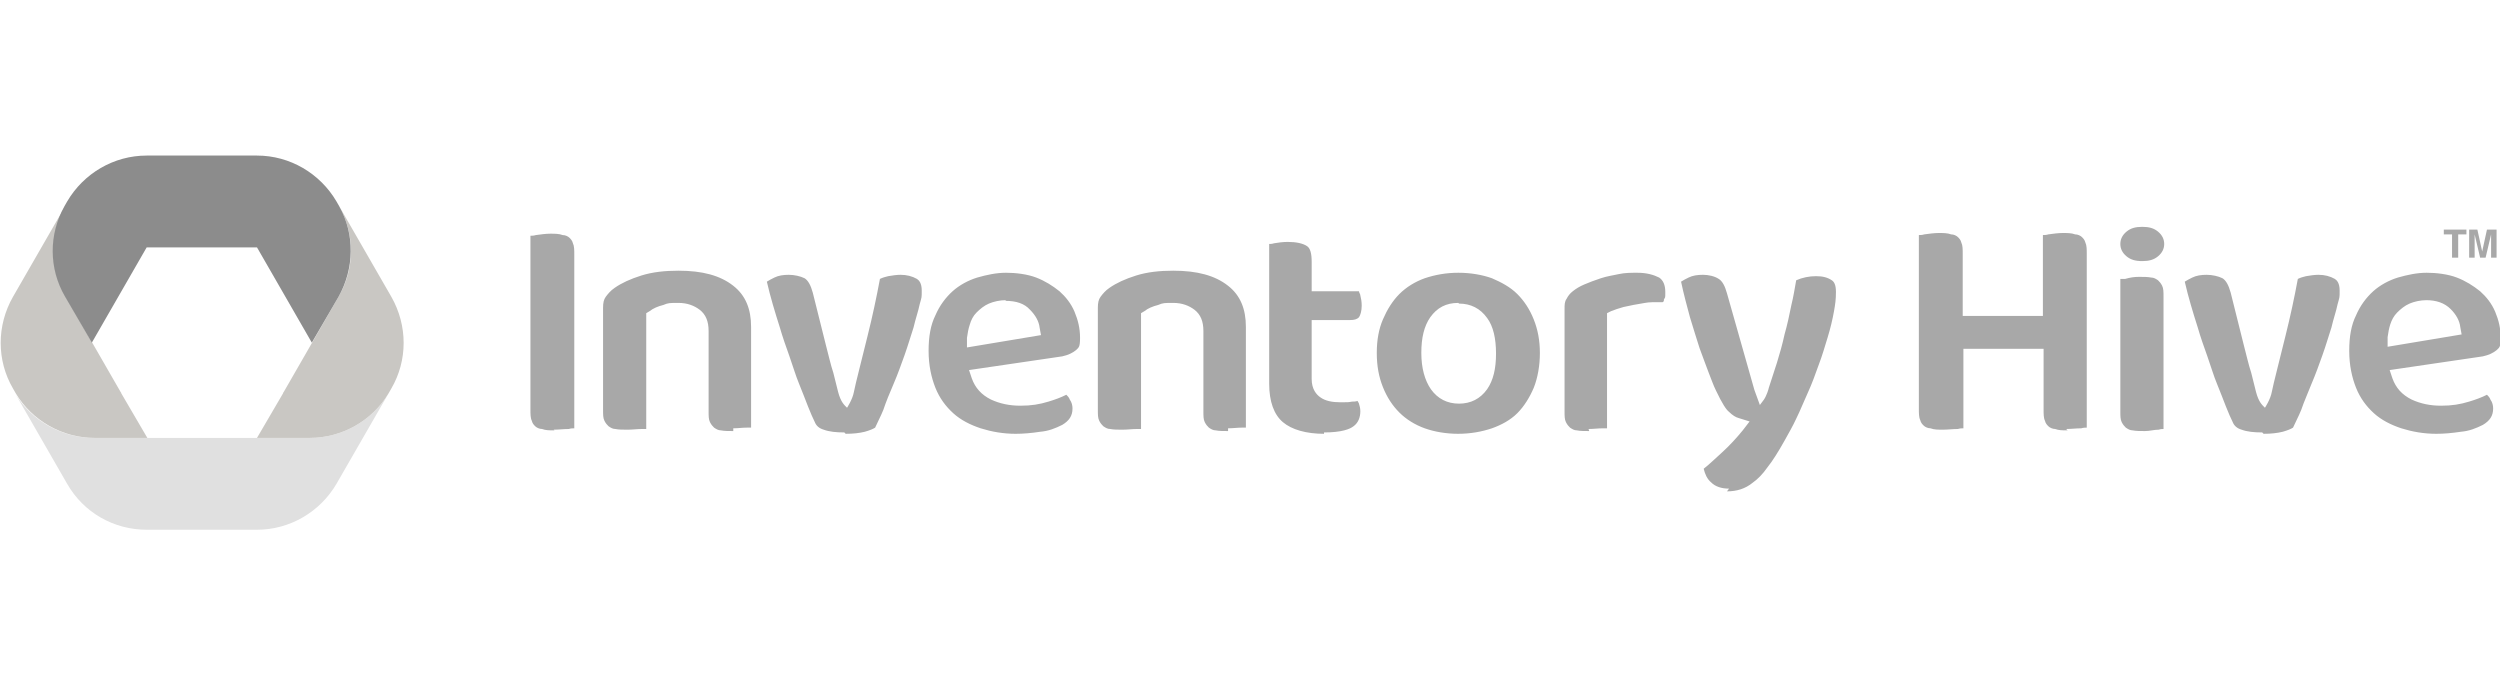<?xml version="1.0" encoding="UTF-8"?>
<svg id="Layer_1" xmlns="http://www.w3.org/2000/svg" version="1.1" viewBox="0 0 364.8 100">
  <!-- Generator: Adobe Illustrator 29.6.0, SVG Export Plug-In . SVG Version: 2.1.1 Build 207)  -->
  <defs>
    <style>
      .st0 {
        fill: #c9c7c3;
      }

      .st1 {
        fill: #e0e0e0;
      }

      .st2 {
        fill: #8c8c8c;
      }

      .st3 {
        fill: #a8a8a8;
      }
    </style>
  </defs>
  <path class="st3" d="M301.7,62.8c-.7,0-1.3,0-1.8-.2-.4,0-.8-.2-1-.4-.2-.2-.4-.4-.5-.8-.2-.4-.2-1-.2-1.7v-8.8h-11.7v11.6c-.2,0-.5,0-.8.1-.7,0-1.5.1-2.2.1s-1.3,0-1.8-.2c-.4,0-.8-.2-1-.4-.2-.2-.4-.4-.5-.8-.2-.4-.2-1-.2-1.7v-25.3c.2,0,.5,0,.8-.1.7-.1,1.5-.2,2.1-.2s1.3,0,1.8.2c.4,0,.8.2,1,.4.2.2.4.4.5.8.2.4.2,1,.2,1.7v9h11.7v-11.8c.2,0,.5,0,.8-.1.7-.1,1.5-.2,2.1-.2s1.3,0,1.8.2c.4,0,.8.2,1,.4.2.2.4.4.5.8.2.4.2,1,.2,1.7v25.3c-.2,0-.5,0-.8.1-.7,0-1.5.1-2.2.1h0ZM313,62.9c-.7,0-1.3,0-1.8-.1-.4,0-.7-.2-1-.4-.2-.2-.4-.4-.6-.8-.2-.4-.2-.9-.2-1.6v-19.3h.7c.7-.2,1.3-.3,2-.3s1.3,0,1.8.1c.4,0,.7.2,1,.4.2.2.4.4.6.8.2.4.2.9.2,1.6v19.3c-.2,0-.4,0-.7.1-.7,0-1.3.2-2,.2h0ZM355.5,63.3c-1.8,0-3.5-.3-5.1-.8-1.5-.5-2.9-1.2-4-2.2-1.1-1-2-2.2-2.6-3.7-.6-1.5-1-3.3-1-5.4s.3-3.8,1-5.2c.6-1.4,1.5-2.6,2.5-3.5,1-.9,2.3-1.6,3.6-2,1.4-.4,2.8-.7,4.2-.7s3.1.2,4.4.7c1.3.5,2.4,1.2,3.4,2,.9.8,1.7,1.8,2.2,3,.5,1.2.8,2.4.8,3.8s-.2,1.4-.6,1.8c-.5.4-1.1.7-2,.9l-13.6,2,.4,1.2c.5,1.4,1.4,2.4,2.8,3.1,1.3.6,2.7.9,4.3.9s2.8-.2,4.1-.6c1-.3,1.8-.6,2.6-1,.2.2.4.4.5.7.3.4.4.9.4,1.3,0,1.1-.5,1.8-1.5,2.4-1,.5-2,.9-3.2,1-1.3.2-2.5.3-3.6.3h0ZM354.1,43.8c-.9,0-1.8.2-2.5.5s-1.3.8-1.8,1.3c-.5.5-.8,1.1-1,1.7-.2.6-.3,1.2-.4,1.9v1.4c0,0,10.8-1.8,10.8-1.8l-.2-1.1c-.1-.9-.6-1.8-1.4-2.6-.9-.9-2.1-1.3-3.6-1.3h0ZM80.9,62.8c-.7,0-1.3,0-1.8-.2-.4,0-.8-.2-1-.4-.2-.2-.4-.4-.5-.8-.2-.4-.2-1-.2-1.7v-25.3c.2,0,.5,0,.8-.1.7-.1,1.5-.2,2.1-.2s1.3,0,1.8.2c.4,0,.8.2,1,.4.2.2.4.4.5.8.2.4.2,1,.2,1.7v25.3c-.2,0-.5,0-.8.1-.7,0-1.5.1-2.2.1ZM107,62.9c-.7,0-1.3,0-1.8-.1-.4,0-.7-.2-1-.4-.2-.2-.4-.4-.6-.8-.2-.4-.2-.9-.2-1.6v-11.7c0-1.4-.4-2.4-1.3-3.1-.8-.6-1.8-1-3.1-1s-1.5,0-2.2.3c-.8.2-1.5.5-2,.9l-.5.3v16.9c-.2,0-.4,0-.6,0-.7,0-1.4.1-2.1.1s-1.3,0-1.8-.1c-.4,0-.7-.2-1-.4-.2-.2-.4-.4-.6-.8-.2-.4-.2-.9-.2-1.6v-14.9c0-.7.1-1.2.4-1.6.3-.4.7-.9,1.3-1.3,1-.7,2.3-1.3,3.9-1.8,1.6-.5,3.4-.7,5.4-.7,3.5,0,6.1.7,8,2.2,1.8,1.4,2.6,3.4,2.6,6v14.7c-.2,0-.4,0-.6,0-.7,0-1.3.1-2,.1h0ZM123.2,63.1c-1.2,0-2.2-.1-3-.4-.7-.2-1.1-.6-1.3-1.1-.3-.6-.6-1.3-1-2.3-.4-1-.8-2.1-1.3-3.3-.5-1.2-.9-2.6-1.4-4-.5-1.4-1-2.8-1.4-4.2-.7-2.2-1.4-4.5-1.9-6.7.3-.2.7-.4,1.1-.6.6-.3,1.3-.4,2.1-.4s1.7.2,2.3.5c.5.3.9,1,1.2,2.1l1.9,7.6c.4,1.5.7,2.9,1.1,4.1.3,1.2.7,2.8.7,2.8.4,1.5.9,1.9,1.3,2.3,0,0,.8-1.2,1-2.3s1.3-5.3,2-8.2c.7-2.8,1.3-5.6,1.8-8.3.4-.2.8-.3,1.2-.4.6-.1,1.2-.2,1.8-.2.9,0,1.7.2,2.4.6.3.2.7.6.7,1.7s0,.9-.3,2c-.2,1-.6,2.1-.9,3.4-.4,1.2-.8,2.6-1.3,4-.5,1.4-1,2.8-1.6,4.2s-1.1,2.6-1.5,3.8c-.4,1-.9,1.9-1.2,2.6-.3.2-.8.4-1.5.6-.8.2-1.7.3-2.8.3h0ZM330.1,63.1c-1.2,0-2.2-.1-3-.4-.7-.2-1.1-.6-1.3-1.1-.3-.6-.6-1.3-1-2.3-.4-1-.8-2.1-1.3-3.3-.5-1.2-.9-2.6-1.4-4-.5-1.4-1-2.8-1.4-4.2-.7-2.2-1.4-4.5-1.9-6.7.3-.2.7-.4,1.1-.6.6-.3,1.3-.4,2.1-.4s1.7.2,2.3.5c.5.3.9,1,1.2,2.1l1.9,7.6c.4,1.5.7,2.9,1.1,4.1.3,1.2.7,2.8.7,2.8.4,1.5.9,1.9,1.3,2.3,0,0,.8-1.2,1-2.3s1.3-5.3,2-8.2c.7-2.8,1.3-5.6,1.8-8.3.4-.2.8-.3,1.2-.4.6-.1,1.2-.2,1.8-.2.9,0,1.7.2,2.4.6.3.2.7.6.7,1.7s0,.9-.3,2c-.2,1-.6,2.1-.9,3.4-.4,1.2-.8,2.6-1.3,4-.5,1.4-1,2.8-1.6,4.2-.5,1.3-1.1,2.6-1.5,3.8-.4,1-.9,1.9-1.2,2.6-.3.2-.8.4-1.5.6-.8.2-1.7.3-2.8.3h0ZM148.2,63.3c-1.8,0-3.5-.3-5.1-.8-1.5-.5-2.9-1.2-4-2.2-1.1-1-2-2.2-2.6-3.7-.6-1.5-1-3.3-1-5.4s.3-3.8,1-5.2c.6-1.4,1.5-2.6,2.5-3.5,1-.9,2.3-1.6,3.6-2,1.4-.4,2.8-.7,4.2-.7s3.1.2,4.4.7c1.3.5,2.4,1.2,3.4,2,.9.8,1.7,1.8,2.2,3s.8,2.4.8,3.8-.2,1.4-.6,1.8c-.5.4-1.1.7-2,.9l-13.6,2,.4,1.2c.5,1.4,1.4,2.4,2.8,3.1,1.3.6,2.7.9,4.3.9s2.8-.2,4.1-.6c1-.3,1.8-.6,2.6-1,.2.2.4.4.5.7.3.4.4.9.4,1.3,0,1.1-.5,1.8-1.5,2.4-1,.5-2,.9-3.2,1-1.3.2-2.5.3-3.6.3h0ZM146.8,43.8c-.9,0-1.8.2-2.5.5s-1.3.8-1.8,1.3c-.5.5-.8,1.1-1,1.8-.2.6-.3,1.2-.4,1.9v1.4c0,0,10.8-1.8,10.8-1.8l-.2-1.1c-.1-.9-.6-1.8-1.4-2.6-.8-.9-2-1.3-3.6-1.3h0ZM179.2,62.9c-.7,0-1.3,0-1.8-.1-.4,0-.7-.2-1-.4-.2-.2-.4-.4-.6-.8-.2-.4-.2-.9-.2-1.6v-11.7c0-1.4-.4-2.4-1.3-3.1-.8-.6-1.8-1-3.1-1s-1.5,0-2.2.3c-.8.2-1.5.5-2,.9l-.5.3v16.9c-.2,0-.4,0-.6,0-.7,0-1.4.1-2.1.1s-1.3,0-1.8-.1c-.4,0-.7-.2-1-.4-.2-.2-.4-.4-.6-.8-.2-.4-.2-.9-.2-1.6v-14.9c0-.7.1-1.2.4-1.6.3-.4.7-.9,1.3-1.3,1-.7,2.3-1.3,3.9-1.8,1.6-.5,3.4-.7,5.4-.7,3.5,0,6.1.7,8,2.2,1.8,1.4,2.6,3.4,2.6,6v14.7c-.2,0-.4,0-.6,0-.6,0-1.3.1-2,.1h0ZM193.2,63.3c-2.6,0-4.7-.6-6-1.7-1.3-1.1-2-3-2-5.6v-20.4c.2,0,.4,0,.7-.1.6-.1,1.3-.2,2-.2,1.2,0,2.2.2,2.8.6.5.3.7,1.1.7,2.3v4.3h6.9c0,.2.2.4.2.6.1.4.2.9.2,1.5,0,.8-.2,1.4-.4,1.7-.3.3-.7.4-1.3.4h-5.6v8.6c0,1.5.7,2.3,1.3,2.7.7.5,1.7.7,2.9.7s1.1,0,1.7-.1c.3,0,.5,0,.8-.1,0,.1.2.3.2.4.1.3.2.7.2,1.1,0,.9-.3,1.7-1,2.2-.5.4-1.7.9-4.3.9h0ZM212.8,63.3c-1.8,0-3.5-.3-4.9-.8-1.4-.5-2.7-1.3-3.7-2.3-1-1-1.8-2.2-2.4-3.7-.6-1.5-.9-3.1-.9-5s.3-3.5.9-4.9c.6-1.4,1.4-2.7,2.4-3.7s2.3-1.8,3.7-2.3c1.5-.5,3.1-.8,4.9-.8s3.5.3,4.9.8c1.4.6,2.7,1.3,3.7,2.3s1.8,2.2,2.4,3.7c.6,1.5.9,3.1.9,4.9s-.3,3.6-.9,5.1c-.6,1.4-1.4,2.7-2.4,3.7-1,1-2.3,1.7-3.7,2.2-1.5.5-3.1.8-5,.8h0ZM212.8,44.2c-1.8,0-3.1.7-4.1,2.1-.9,1.3-1.3,3-1.3,5.2s.5,4,1.4,5.3c1,1.4,2.4,2.1,4.1,2.1s3.1-.7,4.1-2.1c.9-1.3,1.3-3,1.3-5.2s-.4-4-1.3-5.2c-1-1.4-2.4-2.1-4.1-2.1h0ZM231.9,62.9c-.7,0-1.3,0-1.8-.1-.4,0-.7-.2-1-.4-.2-.2-.4-.4-.6-.8-.2-.4-.2-.9-.2-1.6v-14.9c0-.6,0-1.1.3-1.5.2-.4.5-.8.9-1.1.5-.4,1-.7,1.7-1,.7-.3,1.5-.6,2.4-.9s1.7-.4,2.6-.6,1.8-.2,2.7-.2c1.4,0,2.4.3,3.2.7.6.4.9,1.1.9,2.1s0,.7-.2,1.1c0,.2,0,.3-.2.4-.5,0-1,0-1.5,0-.8,0-1.5.2-2.2.3-.7.1-1.4.3-2,.4-.7.2-1.3.4-1.8.6l-.6.3v16.8c-.2,0-.4,0-.6,0-.7,0-1.4.1-2.1.1h0ZM252.3,71.3c-1.1,0-2-.3-2.6-.9-.6-.5-.9-1.2-1.1-2,.9-.7,1.8-1.6,2.7-2.4,1.1-1,2.1-2.1,3-3.2l1-1.3-1.6-.5c-.4-.1-.9-.4-1.4-.9-.4-.3-1-1.2-1.9-3.1-.4-.8-.7-1.7-1.1-2.7-.4-1-.8-2.2-1.3-3.5-.4-1.3-.9-2.8-1.4-4.5-.4-1.5-.9-3.3-1.3-5.2.3-.2.7-.4,1.1-.6.6-.3,1.3-.4,2.1-.4s1.7.2,2.3.6c.5.3.9,1,1.2,2.1l4,14.1.8,2.2.6-.8c.4-.6.7-1.6.7-1.7.4-1.2.8-2.5,1.2-3.7.4-1.3.8-2.7,1.1-4.1.4-1.4.7-2.8,1-4.3.3-1.2.5-2.5.7-3.6.9-.4,1.9-.6,2.9-.6s1.7.2,2.3.6c.3.2.6.6.6,1.7s-.1,1.8-.3,2.9c-.2,1.1-.5,2.4-.9,3.7-.4,1.3-.8,2.7-1.3,4-.5,1.4-1,2.8-1.6,4.1s-1.1,2.6-1.7,3.8c-.5,1.1-1.1,2.1-1.7,3.2-.9,1.6-1.7,2.9-2.5,3.9-.7,1-1.4,1.7-2.1,2.2-.6.5-1.2.8-1.8,1-.6.2-1.3.3-2,.3h0ZM309.4,35.6c0-.7.3-1.3.9-1.8.6-.5,1.3-.7,2.3-.7s1.7.2,2.3.7.9,1.1.9,1.8-.3,1.3-.9,1.8c-.6.5-1.3.7-2.3.7s-1.7-.2-2.3-.7c-.6-.5-.9-1.1-.9-1.8Z"/>
  <path class="st1" d="M45.3,63.9h-16.1c0,0-.2,0-.2,0h-15.3c-4.7,0-9.1-2.5-11.5-6.5l-.4-.7,8,13.9c2.4,4.2,6.8,6.7,11.6,6.7h16.1c4.8,0,9.2-2.6,11.6-6.7l7.6-13.2c-2.4,4-6.8,6.5-11.5,6.5Z"/>
  <path class="st0" d="M21.5,63.9l-3.8-6.5c0,0,0-.1-.1-.2l-8-13.9c-2.4-4.1-2.4-9.1-.1-13.2l-7.6,13.2c-2.4,4.2-2.4,9.3,0,13.4l.4.7c2.4,4,6.8,6.5,11.5,6.5h7.8s0,0,0,0ZM37.5,63.9l3.8-6.5c0,0,0-.1.1-.2l8-13.9c2.4-4.1,2.4-9.1.1-13.2l7.6,13.2c2.4,4.2,2.4,9.3,0,13.4l-.4.7c-2.4,4-6.8,6.5-11.5,6.5h-7.8s0,0,0,0Z"/>
  <path class="st2" d="M9.5,43.3c-2.4-4.1-2.4-9.1-.1-13.2l.4-.7c2.4-4.1,6.8-6.7,11.6-6.7h16.1c4.8,0,9.2,2.6,11.6,6.7l.4.7c2.3,4.1,2.2,9.1-.1,13.2l-3.9,6.7-8-13.9h-16.1l-8,13.9-3.9-6.7h0Z"/>
  <path class="st3" d="M359.9,33.5v.7h-1.2v3.4h-.9v-3.4h-1.2v-.7h3.3,0ZM363.1,33.5h1.2v4.1h-.8v-3.4l-.8,3.4h-.8l-.8-3.4v3.4h-.8v-4.1h1.2l.7,3.2.7-3.2h0Z"/>
</svg>